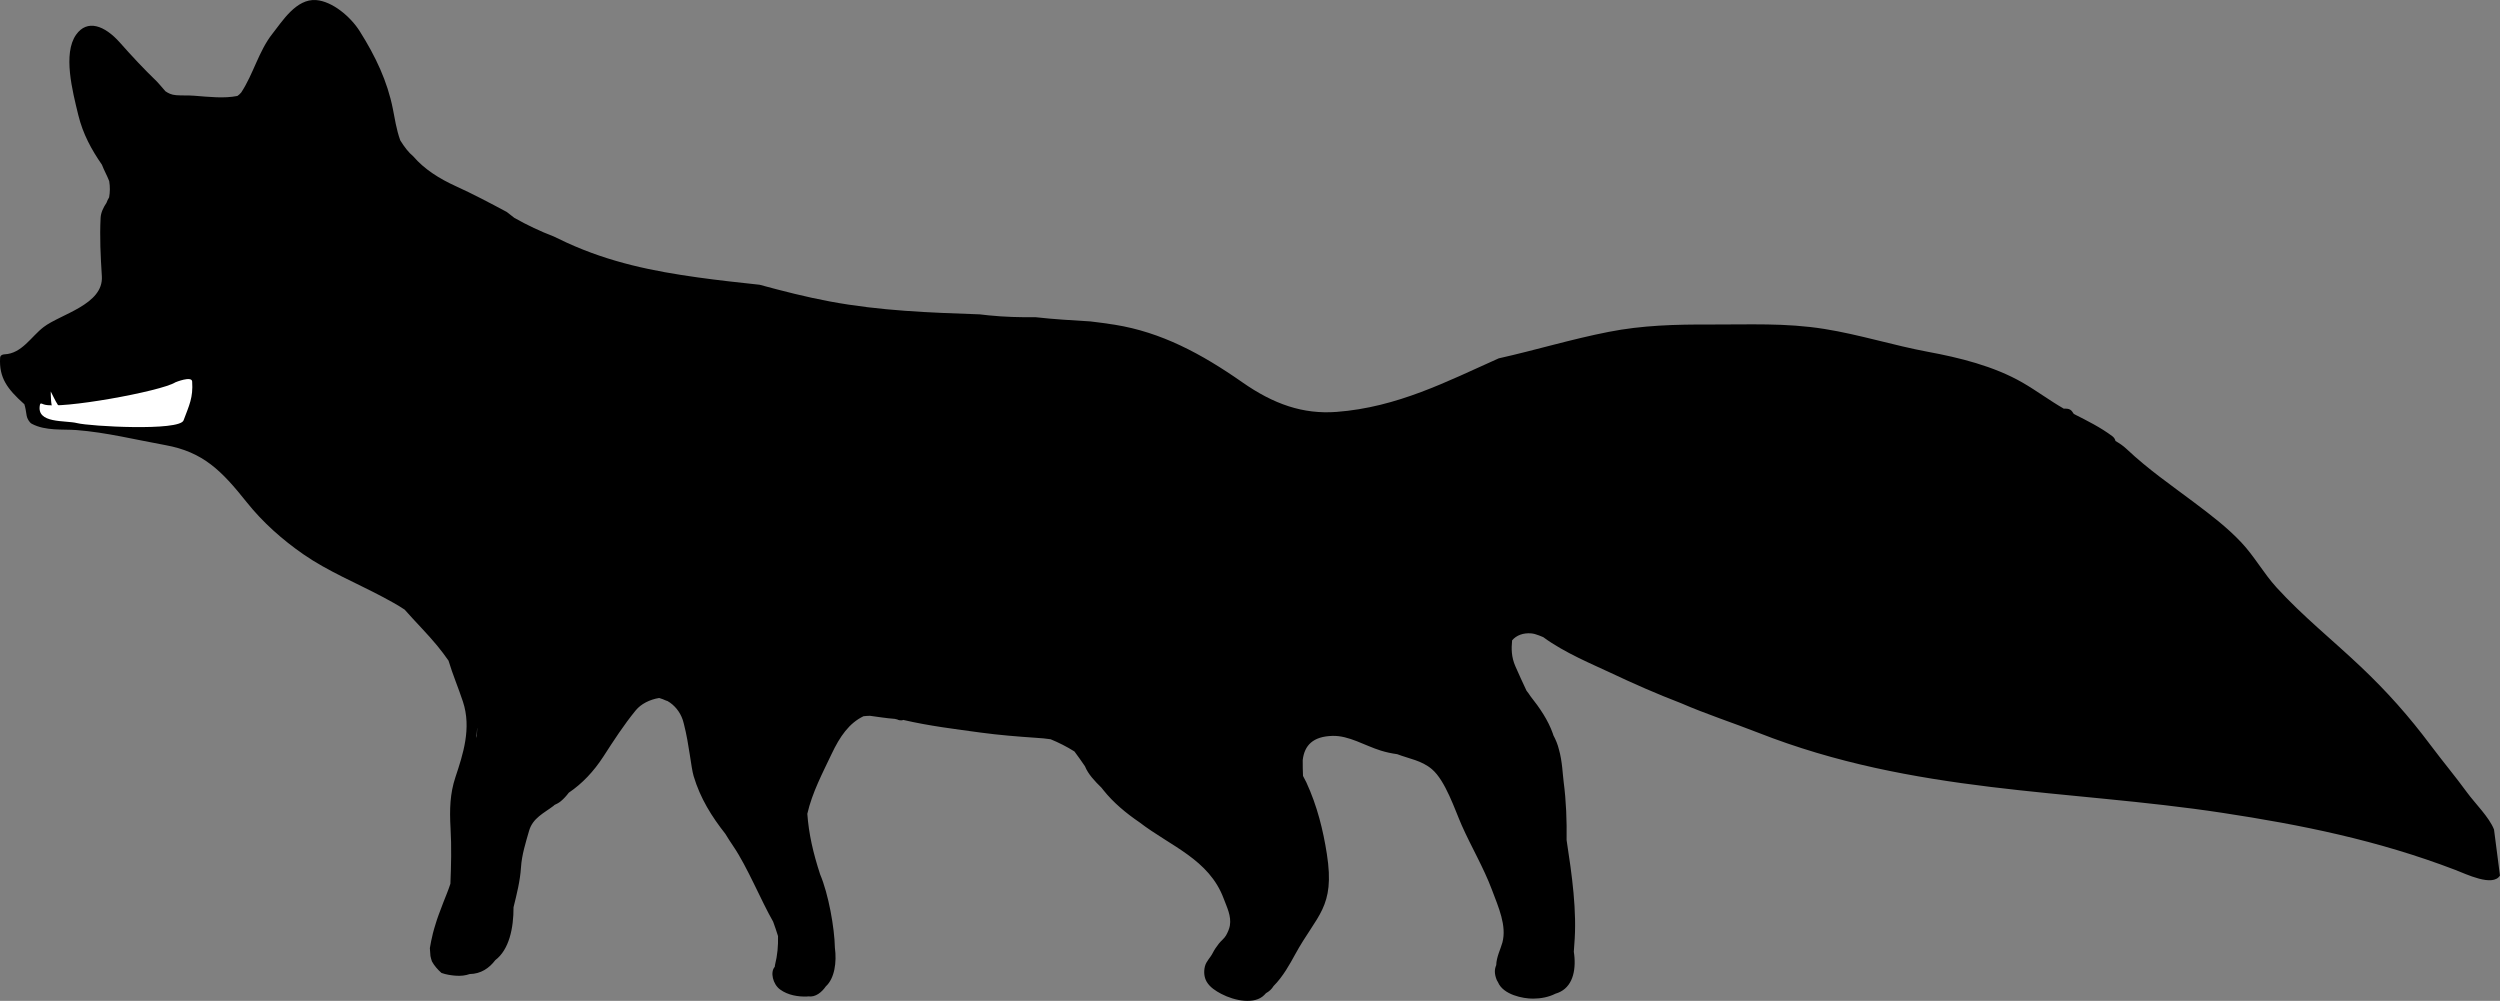 <?xml version="1.0" encoding="UTF-8"?> <svg xmlns="http://www.w3.org/2000/svg" xmlns:xlink="http://www.w3.org/1999/xlink" id="Layer_1" data-name="Layer 1" viewBox="0 0 942.07 377.16"><rect x="0" y="0" width="942.07" height="377.16" fill="#808080" stroke="none"/><defs><style> .cls-1, .cls-2, .cls-3 { stroke-width: 0px; } .cls-2 { fill: none; } .cls-3 { fill: #fff; } .cls-4 { clip-path: url(#clippath); } </style><clipPath id="clippath"><rect class="cls-2" width="942.07" height="377.16"></rect></clipPath></defs><g class="cls-4"><path class="cls-1" d="M942.06,329.93c-2.73,4.39-12.72-.56-16.88-2.14-29.38-11.24-58.2-17-87.78-21.5-58.5-8.89-116.03-7.07-174.87-30.19-9.63-3.78-19.44-6.94-29.02-11.1-9.15-3.51-17.93-7.37-26.98-11.65-6.04-2.86-17.01-7.36-24.99-13.26-1.03-.44-2.1-.86-3.2-1.18-.43-.09-.84-.19-1.29-.23-3.09-.27-5.65.74-7.24,2.61-.31,3.13-.31,6.29,1.23,9.79,1.34,3.07,2.75,6.13,4.19,9.19.27.36.56.71.82,1.08.22.32.42.62.63.94,3.55,4.47,6.7,9.09,8.48,14.15.07.21.13.43.2.64.91,1.7,1.64,3.46,2.08,5.31,1.29,4.41,1.45,9.78,1.79,12.23.97,7.36,1.21,14.68,1.11,21.94,2.01,13.1,3.98,26.9,2.9,39.4-.06.71-.11,1.64-.18,2.67.1.76.22,1.51.26,2.26.43,6.4-1.46,11.93-7.19,13.56-2.49,1.28-5.53,1.85-8.39,1.86-3.86.03-11.32-1.49-13.25-6.19-.17-.24-.32-.48-.44-.76-1.01-2.43-.88-4.18-.23-5.66.07-3.11,1.72-6.23,2.33-8.55,1.67-6.33-1.45-13.22-3.97-19.92-3.17-8.43-7.74-16.05-11.39-24.31-2.57-5.83-6.08-16.68-11.17-21.04-3.9-3.34-8.63-3.96-13.12-5.69-2.06-.28-4.12-.71-6.17-1.35-6.08-1.88-12.01-5.71-18.21-5.54-7.34.2-10.56,3.53-11.22,9.1-.03,1.96.04,3.94.11,5.99.44.8.87,1.61,1.26,2.43,4.1,8.89,6.33,17.98,7.74,27.05,3.14,20.23-3.74,22.7-12.04,37.91-1.81,3.32-4.51,8.27-8.06,11.79-.7,1.18-1.69,2.05-2.86,2.69-.22.23-.44.48-.66.7-3.55,3.63-11.07,2.24-16.19-.45-2.09-1.1-4.27-2.48-5.49-4.57-1-1.71-1.14-3.85-.67-5.75.5-2.02,2.03-3.24,2.93-5.04.65-1.3,1.45-2.43,2.34-3.58.82-1.06,2.01-1.9,2.68-3.06.61-1.05,1.27-2.53,1.46-3.73.6-3.64-1.12-6.92-2.35-10.21-5.51-14.76-20-19.69-31.7-28.69-5.08-3.46-9.87-7.44-13.61-12.14-.16-.18-.31-.37-.44-.56-.11-.12-.2-.24-.29-.36-2.5-2.44-5.02-5.08-6.22-8.08-1.31-1.85-2.56-3.76-3.95-5.56-2.9-1.84-5.91-3.34-8.98-4.61-1.69-.28-3.54-.41-5.69-.56-6.83-.47-13.64-1.01-20.54-1.94-9.75-1.33-19.53-2.52-29.33-4.79-.23.12-.48.19-.81.16l-.48-.03c-.35-.03-.66-.14-.94-.3-.31-.08-.61-.14-.91-.22-3.22-.24-6.34-.75-9.38-1.16-.83.01-1.64.07-2.44.16-5.36,2.58-8.85,7.5-12.05,14.28-3.3,6.99-7.29,14.46-9.12,22.49.56,7.61,2.15,14.6,4.83,22.83,3.15,7.4,5.42,20.16,5.56,27.64.74,5.43-.11,11.56-3.41,14.55-1.49,2.16-3.87,4.21-6.65,3.77-.18.02-.34.06-.53.07-3.17.09-7.07-.45-10.1-2.69-2.7-1.99-3.75-6.56-1.97-8.5.03-.25.04-.5.1-.74.92-3.66,1.22-7.2,1.13-10.85-.54-1.82-1.21-3.65-1.84-5.43-4.54-7.92-9.77-20.74-14.99-28.4-1.12-1.64-2.11-3.2-3.01-4.69-5.14-6.52-9.46-13.39-11.96-21.77-1-3.34-1.67-11.88-3.66-19.6-.07-.32-.16-.64-.26-.96-.06-.23-.13-.45-.2-.68-.98-2.89-3.03-5.53-5.74-7.05-.16-.02-.31-.07-.48-.15-.86-.41-1.76-.73-2.65-1-3.58.58-6.87,2.27-8.82,4.65-4.53,5.54-8.27,11.34-12.18,17.39-3.67,5.66-7.95,10.19-13.06,13.66-.89,1.18-1.88,2.28-3.03,3.23-.71.58-1.51,1.01-2.36,1.38-.12.11-.23.24-.37.35-3.58,2.73-7.83,4.56-9.21,9.42-1.24,4.33-2.74,9.02-3.04,13.76-.33,5.1-1.59,10.1-2.81,15.02.03,7.91-1.67,15.99-6.87,19.93-2.31,3.04-5.43,5.18-9.66,5.24-1.54.54-3.32.8-5.42.61-1.49-.12-3.42-.38-5.21-1.03-1.42-1.27-2.68-2.68-3.59-4.35-.23-.67-.42-1.35-.56-2.03-.11-1-.18-1.99-.22-2.98.28-1.76.65-3.5,1.07-5.21,0,0-.01,0-.02,0,.35-1.38.75-2.74,1.18-4.1.18-.53.33-1.06.5-1.59,0,0,0-.01.01-.02.18-.52.37-1.04.55-1.56,0-.01,0-.02.01-.04.04-.12.1-.24.14-.36.53-1.46,1.08-2.92,1.66-4.4.95-2.39,1.88-4.64,2.64-6.97.28-7,.46-13.79.05-21.02-.39-7-.22-12.96,1.85-19.16,2.81-8.46,6.13-18.42,2.82-28.44-1.68-5.11-3.9-10.31-5.43-15.45-1.34-1.92-2.75-3.8-4.27-5.65-3.53-4.3-8.1-8.86-12.27-13.58-2.66-1.78-5.46-3.29-8.37-4.84-9.71-5.16-20.49-9.58-29.7-15.95-7.96-5.51-15.35-12.04-21.47-19.72-9.4-11.79-16.32-18.89-30.68-21.49-11.27-2.04-22.21-4.79-33.43-5.66-5.15-.4-11.65.4-16.85-2.37-.94-.5-1.77-2.06-1.92-3-.27-1.73-.47-3.14-.9-4.43-.07-.05-.14-.07-.21-.14C2.82,146.61-.4,142.39.04,134.83c.06-.91.83-1.28,1.65-1.31,6.53-.26,10.07-6.7,14.74-10.27,6.39-4.89,22.62-8.48,21.95-19.12-.48-7.76-.84-14.63-.47-22.04.1-1.96,1.01-3.86,2.22-5.67.26-.72.58-1.41.99-2.05.35-1.94.38-4.03.03-6.12-.83-2.18-1.95-4.06-2.74-6.17-3.93-5.68-7.16-11.56-8.91-18.73-2.2-9.04-5.86-23.12-.83-30.26,4.18-5.93,10.75-3.52,16.49,2.94,4.56,5.15,8.99,9.91,13.95,14.69.38.37,1.69,1.9,3.23,3.68,1.05.7,2.18,1.33,4.04,1.47,2.28.18,4.49.02,6.74.2,5.81.45,11.3,1.09,16.33.09.48-.32.92-.71,1.34-1.19.02-.04.07-.07.1-.11,4.59-6.95,6.62-15.65,11.77-22.15C106.39,8.01,111.62-.55,119.13.03c6.14.48,12.97,6.25,16.43,11.74,6.01,9.54,10.42,18.88,12.48,29.26.67,3.32,1.31,7.78,2.79,11.86,1.63,2.61,3.13,4.56,4.89,6.02,4.19,4.89,9.91,8.46,16.03,11.24,6.49,2.95,12.86,6.32,19.21,9.72.95.7,1.9,1.45,2.86,2.23,4.85,2.74,9.79,5.08,14.83,7,1.62.79,3.24,1.57,4.87,2.32,16.51,7.56,32.59,10.76,49.35,13.11,7.8,1.09,15.58,1.94,23.35,2.77,8.83,2.4,17.64,4.65,26.44,6.29,19.12,3.58,37.84,4.22,56.53,4.87,1.14.12,2.28.27,3.41.38,5.89.61,11.78.75,17.71.7,6.9.79,13.74,1.15,20.59,1.58,3.07.36,6.14.77,9.23,1.26,17.41,2.81,32.49,10.82,47.99,21.66,11.83,8.28,22.91,12.13,35.52,11.18,22.92-1.73,41.72-11.52,61.12-20.18,13.91-3.11,27.39-7.23,41.45-9.98,12.69-2.49,25.02-2.82,38.44-2.77,14.26.06,28.15-.68,42.84,1.67,13.11,2.09,26.06,6.21,39.09,8.63,11.46,2.13,24.67,5.29,35.63,11.62,5.25,3.03,10.28,6.81,15.53,9.81.12-.01.22-.06.37-.05l.97.07c.65.05,1.45.48,1.83,1.12.18.3.38.57.58.84,4.91,2.48,10.13,5.07,14.56,8.42.62.48,1,1.13,1.13,1.76,1.5.86,2.92,1.82,4.2,3.03,8.15,7.69,16.55,13.44,25.39,20.09,6.25,4.7,12.41,9.35,17.83,15.11,4.95,5.26,8.37,11.59,13.27,16.97,9.87,10.82,21.05,19.74,31.63,29.76,10.1,9.56,18.24,18.74,26.54,29.82,4.45,5.94,9.26,11.69,13.62,17.67,3.03,4.14,8.37,9.34,10.16,13.96M264.9,290.1v-.05M179.7,277.3c.06-.9.11-1.79.13-2.69,0-.11-.01-.24-.02-.36-.06,1.31-.2,2.58-.37,3.83.09-.26.17-.52.26-.78"></path><path class="cls-3" d="M16.57,152.41c6.02,1.99,44.21-4.94,49.51-8.34.09-.05,6.18-2.51,6.33-.32.41,6.1-1.11,8.95-3.24,14.66-1.52,4.13-35.36,2.25-40.12,1.03-4.44-1.13-15.46.3-14.01-6.85.19-.91.7-.45,1.52-.18"></path><path class="cls-3" d="M19.85,153.6c-.67-.54-.73-5.08-.73-6.09.15.18,1.81,3.81,2.66,5.02.23.33.39.58.39,1.01-.01,0-2.08.24-2.31.06"></path></g></svg> 